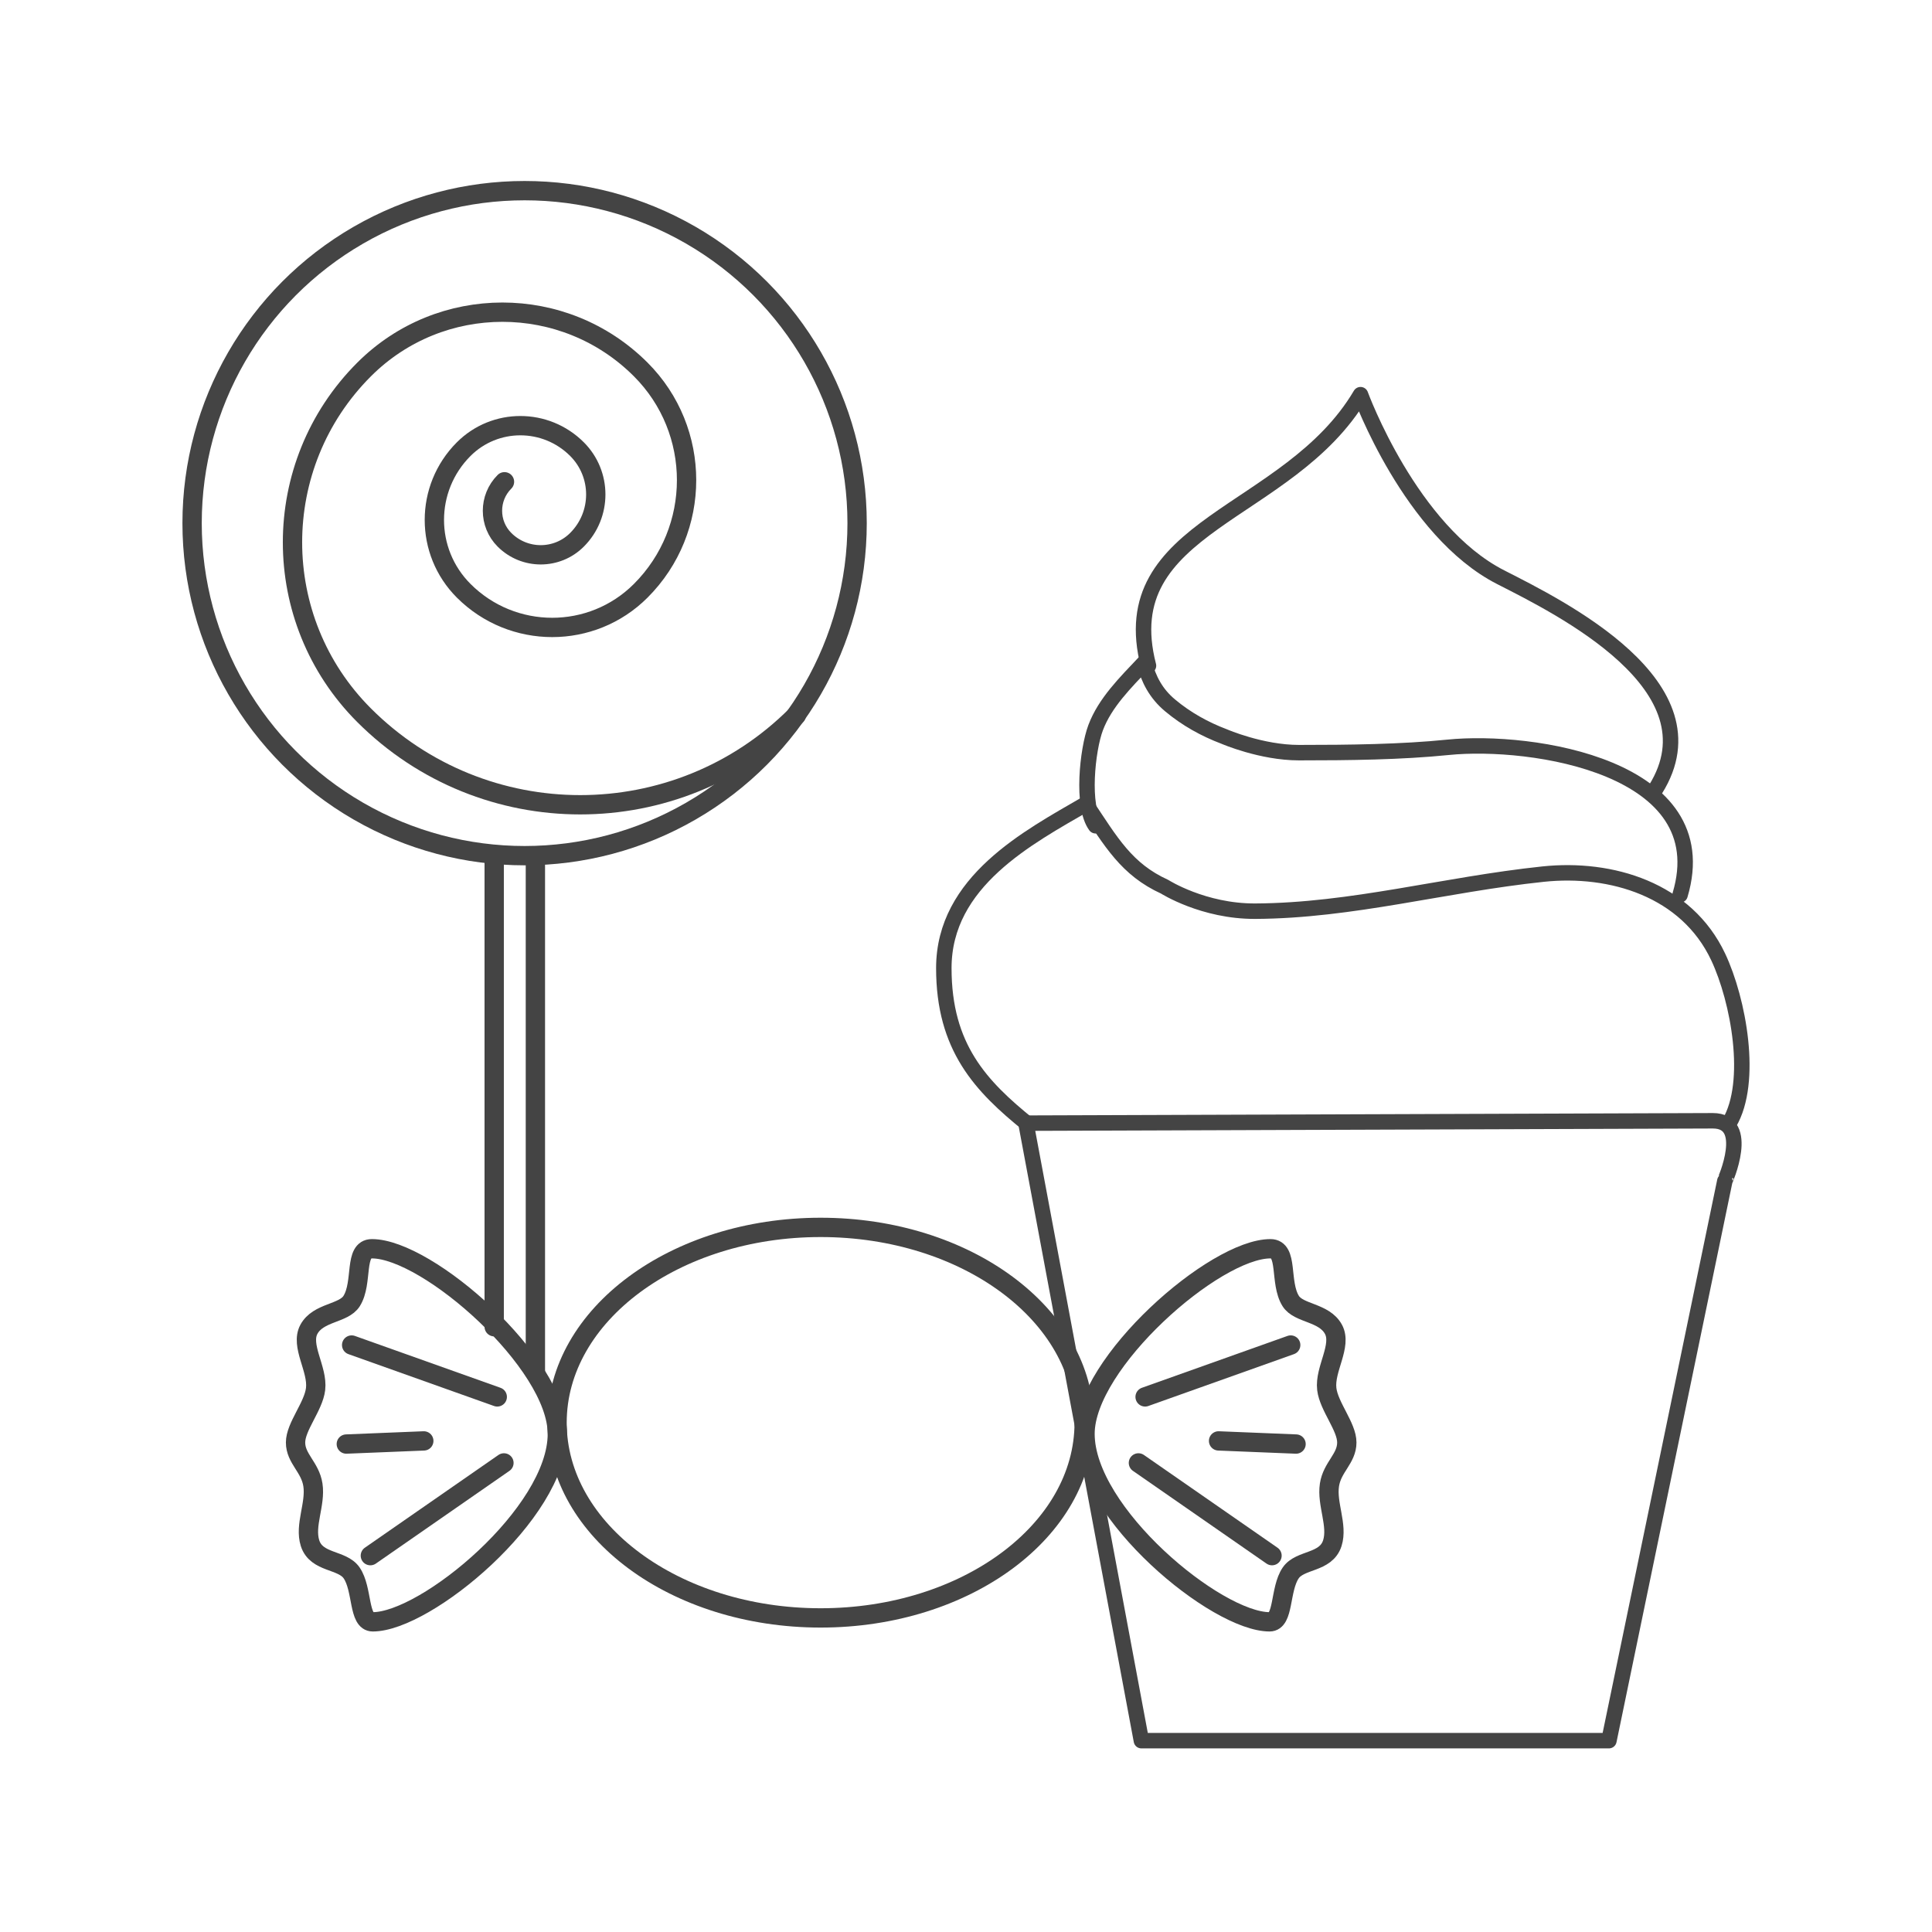 <?xml version="1.0" encoding="utf-8"?>
<!-- Generator: Adobe Illustrator 23.0.1, SVG Export Plug-In . SVG Version: 6.00 Build 0)  -->
<svg version="1.1" xmlns="http://www.w3.org/2000/svg" xmlns:xlink="http://www.w3.org/1999/xlink" x="0px" y="0px"
	 viewBox="0 0 1000 1000" enable-background="new 0 0 1000 1000" xml:space="preserve">
<g id="Ebene_1">
	<g>
		<ellipse fill="none" stroke="#444444" stroke-width="10" cx="424.75" cy="736.361" rx="136.423" ry="101.067"/>
		<g>
			<path fill="none" stroke="#444444" stroke-width="10" stroke-linecap="round" d="M192.493,646.35
				c-9.476,0-4.469,17.465-10.478,27.057c-4.164,6.645-17.285,5.695-22.125,14.644c-4.605,8.515,4.692,20.593,3.457,30.914
				c-1.085,9.068-10.371,19.445-10.371,27.66c0,8.393,7.583,12.712,8.988,21.965c1.509,9.941-4.434,20.912-1.492,30.149
				c3.319,10.419,16.664,8.265,21.543,15.409c5.78,8.463,3.38,25.309,10.92,25.309c27.563,0,95.545-56.214,95.545-97.289
				C288.481,705.401,221.446,646.35,192.493,646.35z"/>
			
				<line fill="none" stroke="#444444" stroke-width="10" stroke-linecap="round" x1="191.695" y1="805.199" x2="260.837" y2="757.201"/>
			
				<line fill="none" stroke="#444444" stroke-width="10" stroke-linecap="round" x1="182.015" y1="696.186" x2="257.38" y2="723.032"/>
			
				<line fill="none" stroke="#444444" stroke-width="10" stroke-linecap="round" x1="179.25" y1="747.438" x2="219.352" y2="745.811"/>
		</g>
		<g>
			<path fill="none" stroke="#444444" stroke-width="10" stroke-linecap="round" d="M657.59,646.35
				c9.476,0,4.469,17.465,10.478,27.057c4.164,6.645,17.285,5.695,22.125,14.644c4.605,8.515-4.692,20.593-3.457,30.914
				c1.085,9.068,10.371,19.445,10.371,27.66c0,8.393-7.583,12.712-8.988,21.965c-1.509,9.941,4.434,20.912,1.492,30.149
				c-3.319,10.419-16.664,8.265-21.543,15.409c-5.78,8.463-3.38,25.309-10.92,25.309c-27.563,0-95.545-56.214-95.545-97.289
				C561.603,705.401,628.638,646.35,657.59,646.35z"/>
			
				<line fill="none" stroke="#444444" stroke-width="10" stroke-linecap="round" x1="658.389" y1="805.199" x2="589.247" y2="757.201"/>
			
				<line fill="none" stroke="#444444" stroke-width="10" stroke-linecap="round" x1="668.068" y1="696.186" x2="592.704" y2="723.032"/>
			
				<line fill="none" stroke="#444444" stroke-width="10" stroke-linecap="round" x1="670.834" y1="747.438" x2="630.732" y2="745.811"/>
		</g>
	</g>
	<g>
		<path fill="none" stroke="#444444" stroke-width="8" stroke-linecap="round" stroke-linejoin="round" stroke-miterlimit="10" d="
			M886.559,580.111l-355.532,1.229l59.748,319.624H732.13h63.472h37.177l59.984-289.672
			C892.763,611.293,906.668,580.111,886.559,580.111z"/>
		<path fill="none" stroke="#444444" stroke-width="8" stroke-linecap="round" stroke-linejoin="round" stroke-miterlimit="10" d="
			M532.423,582.207c-24.813-20.042-43.901-40.083-43.901-81.121c0-44.855,43.901-67.76,73.486-84.938
			c13.165,19.782,21.116,33.843,40.819,42.83c0,0,20.052,12.775,46.878,12.649c50.056-0.235,97.757-13.784,149.012-19.186
			c35.241-3.713,74.196,7.941,90.638,42.919c10.515,22.365,18.294,64.563,5.726,85.893"/>
		<path fill="none" stroke="#444444" stroke-width="8" stroke-linecap="round" stroke-linejoin="round" stroke-miterlimit="10" d="
			M567.049,427.409c-7.374-9.979-4.22-39.39,0.04-50.746c4.87-12.979,15.461-23.378,25.166-33.669
			c2.229,8.589,6.064,15.996,13.359,22.099c8.462,7.082,17.927,12.326,28.049,16.148c0,0,19.208,8.329,38.673,8.329
			c25.967,0,53.003-0.309,77.136-2.762c43.163-4.388,139.923,9.998,120.135,76.398"/>
		<path fill="none" stroke="#444444" stroke-width="8" stroke-linecap="round" stroke-linejoin="round" stroke-miterlimit="10" d="
			M856.907,408.513c33.403-53.444-49.716-94.216-80.167-109.752c-46.764-23.859-72.532-94.482-72.532-94.482
			c-37.22,62.988-128.757,66.833-109.752,140.292"/>
	</g>
	<path fill="none" stroke="#444444" stroke-width="10" stroke-linecap="round" d="M412.185,370.213
		c-61.779,61.779-161.943,61.779-223.722,0c-49.423-49.423-49.423-129.554,0-178.977c39.539-39.539,103.643-39.539,143.182,0
		c31.631,31.631,31.631,82.915,0,114.545c-25.305,25.305-66.332,25.305-91.636,0c-20.244-20.244-20.244-53.065,0-73.309
		c16.195-16.195,42.452-16.195,58.647,0c12.956,12.956,12.956,33.962,0,46.918c-10.365,10.365-27.169,10.365-37.534,0
		c-8.292-8.292-8.292-21.736,0-30.027"/>
	<circle fill="none" stroke="#444444" stroke-width="10" stroke-linecap="round" cx="271.532" cy="270.786" r="172.105"/>
	
		<line fill="none" stroke="#444444" stroke-width="10" stroke-linecap="round" x1="255.794" y1="686.714" x2="255.794" y2="445.937"/>
	
		<line fill="none" stroke="#444444" stroke-width="10" stroke-linecap="round" x1="277.116" y1="447.968" x2="277.116" y2="709.857"/>
</g>
<g id="Ebene_2">
</g>
<g id="Content">
</g>
</svg>
